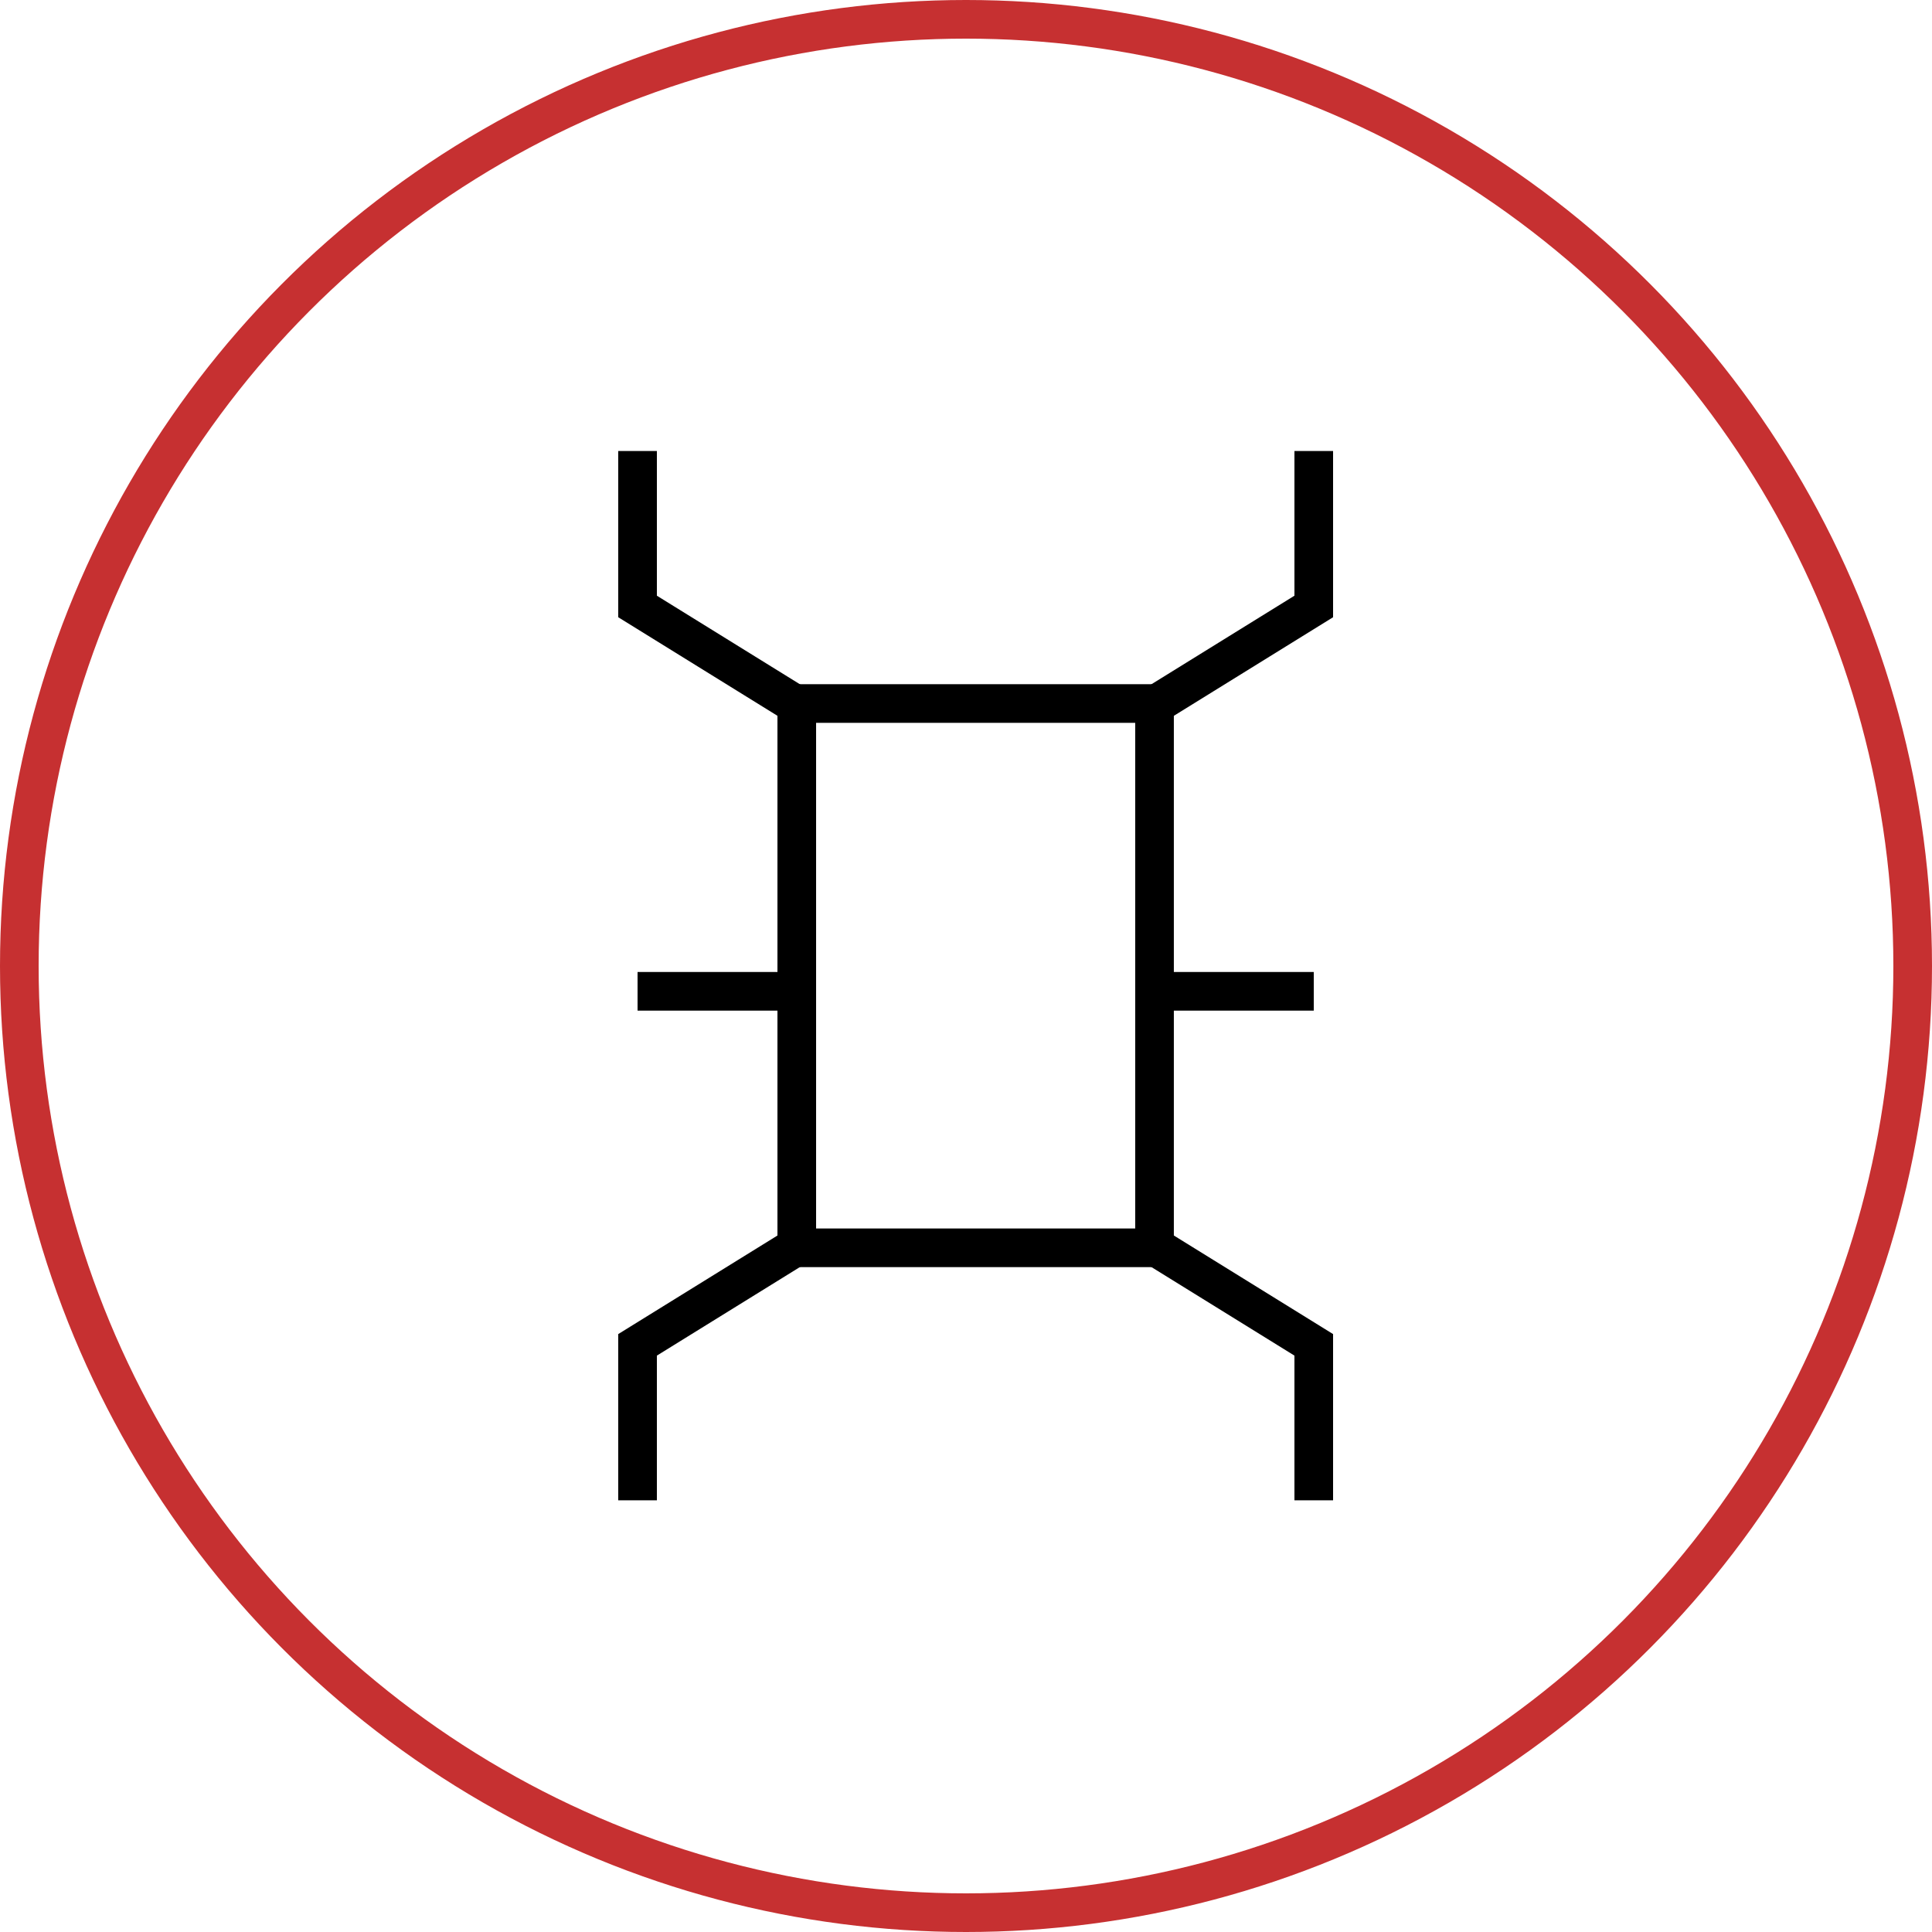 <svg xmlns="http://www.w3.org/2000/svg" width="100" height="100" viewBox="0 0 100 100" fill="none"><circle cx="50" cy="50" r="49" stroke="#C63031" stroke-width="2"></circle><rect x="41.241" y="36.414" width="18.517" height="28.172" stroke="black" stroke-width="2"></rect><path d="M33 23.345V31.391L41.448 36.621" stroke="black" stroke-width="2"></path><path d="M33 77.655V69.609L41.448 64.379" stroke="black" stroke-width="2"></path><path d="M68 23.345V31.391L59.552 36.621" stroke="black" stroke-width="2"></path><path d="M68 77.655V69.609L59.552 64.379" stroke="black" stroke-width="2"></path><line x1="59.552" y1="51.31" x2="68" y2="51.31" stroke="black" stroke-width="2"></line><line x1="33" y1="51.31" x2="41.448" y2="51.31" stroke="black" stroke-width="2"></line></svg>